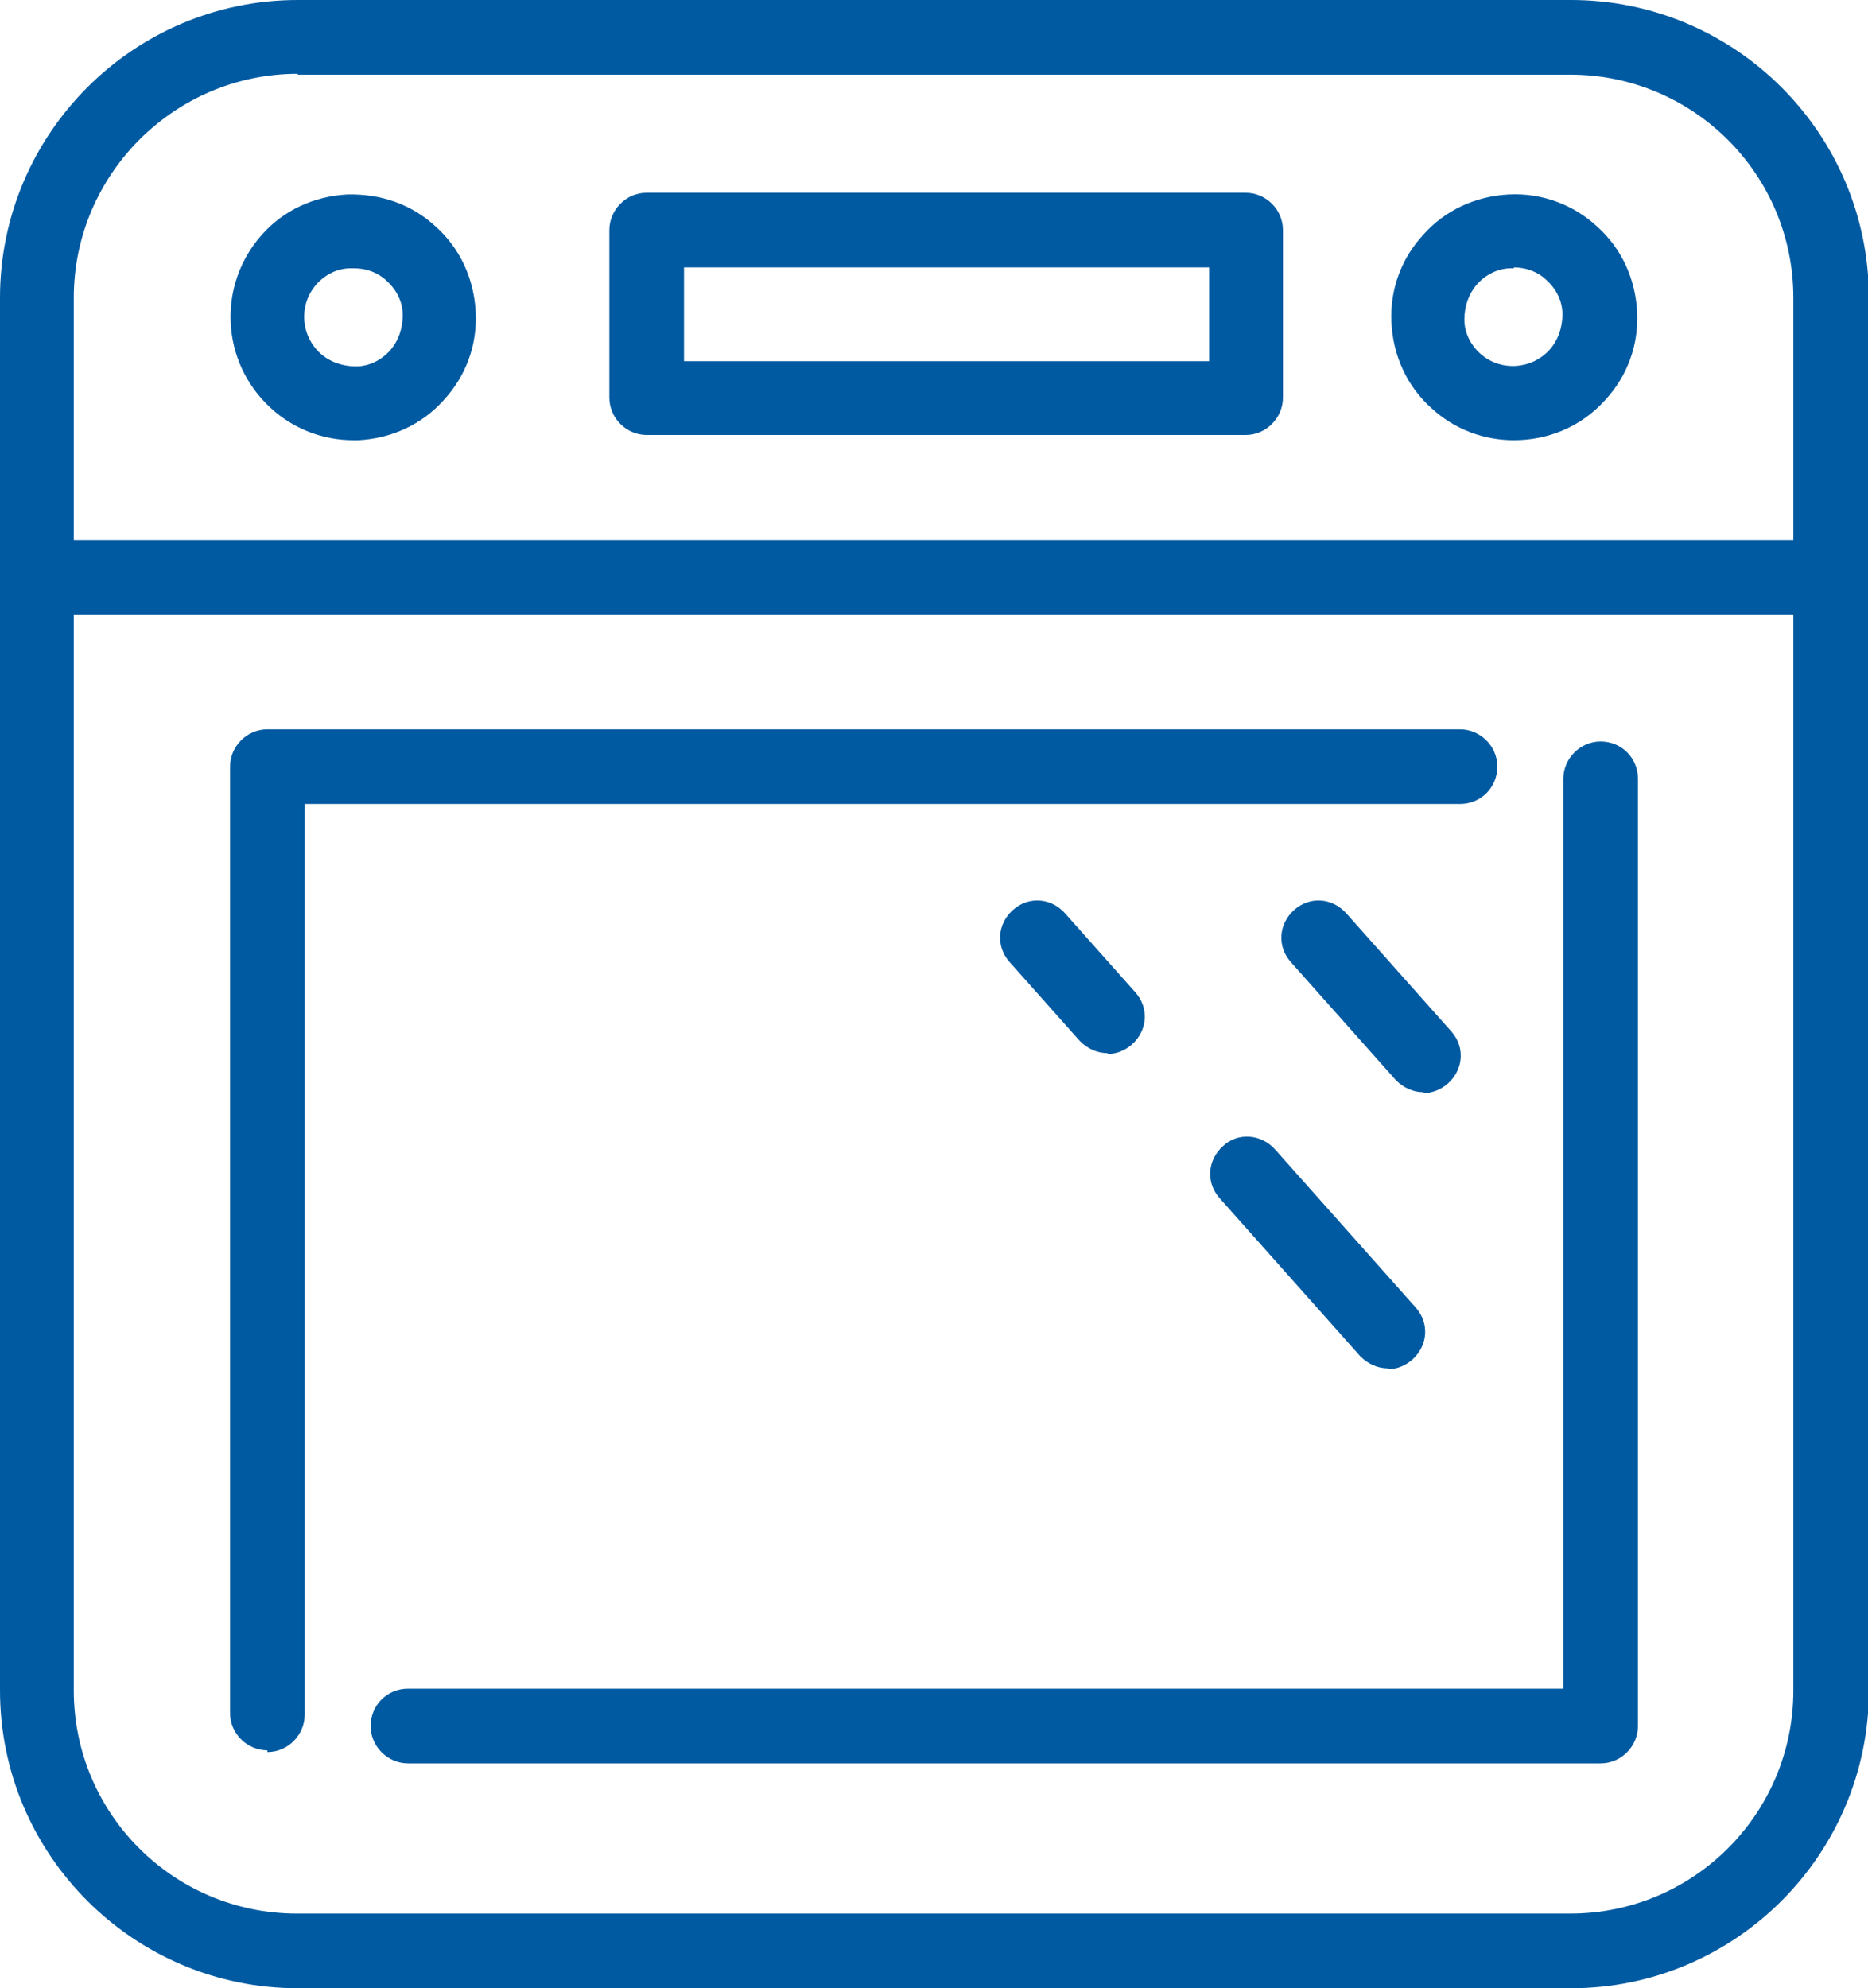 <?xml version="1.0" encoding="UTF-8"?><svg id="Layer_2" xmlns="http://www.w3.org/2000/svg" viewBox="0 0 21.52 22.9"><defs><style>.cls-1{fill:#005aa1;}</style></defs><g id="Layer_1-2"><g><path class="cls-1" d="M18.1,22.9H3.43c-1.89,0-3.43-1.54-3.43-3.43V3.43C0,1.54,1.54,0,3.43,0h14.67c1.89,0,3.43,1.54,3.43,3.43V19.47c0,1.89-1.54,3.43-3.43,3.43ZM3.43,.85C2.01,.85,.85,2.01,.85,3.43V19.47c0,1.42,1.15,2.57,2.57,2.57h14.67c1.42,0,2.57-1.15,2.57-2.57V3.43c0-1.42-1.15-2.57-2.57-2.57H3.43Z"/><path class="cls-1" d="M21.1,7.08H.43c-.23,0-.43-.19-.43-.43s.19-.43,.43-.43H21.1c.23,0,.43,.19,.43,.43s-.19,.43-.43,.43Z"/><g><path class="cls-1" d="M18.44,20.31H4.7c-.23,0-.43-.19-.43-.43s.19-.43,.43-.43h13.31V8.97c0-.23,.19-.43,.43-.43s.43,.19,.43,.43v10.91c0,.23-.19,.43-.43,.43Z"/><path class="cls-1" d="M3.08,20.16c-.23,0-.43-.19-.43-.43V8.83c0-.23,.19-.43,.43-.43h13.74c.23,0,.43,.19,.43,.43s-.19,.43-.43,.43H3.51v10.49c0,.23-.19,.43-.43,.43Z"/></g><path class="cls-1" d="M16.4,12.58c-.12,0-.23-.05-.32-.14l-1.21-1.36c-.16-.18-.14-.44,.04-.6,.18-.16,.44-.14,.6,.04l1.21,1.36c.16,.18,.14,.44-.04,.6-.08,.07-.18,.11-.28,.11Z"/><path class="cls-1" d="M12.76,12.13c-.12,0-.23-.05-.32-.14l-.81-.91c-.16-.18-.14-.44,.04-.6,.18-.16,.44-.14,.6,.04l.81,.91c.16,.18,.14,.44-.04,.6-.08,.07-.18,.11-.28,.11Z"/><path class="cls-1" d="M15.99,15.76c-.12,0-.23-.05-.32-.14l-1.62-1.82c-.16-.18-.14-.44,.04-.6,.17-.16,.44-.14,.6,.04l1.62,1.82c.16,.18,.14,.44-.04,.6-.08,.07-.18,.11-.28,.11Z"/><g><path class="cls-1" d="M17.44,5.07c-.34,0-.68-.12-.95-.37-.28-.25-.44-.6-.46-.98-.02-.38,.11-.74,.37-1.02,.25-.28,.6-.44,.98-.46,.37-.02,.74,.11,1.02,.37h0c.28,.25,.44,.6,.46,.98,.02,.38-.11,.74-.37,1.02-.28,.31-.66,.46-1.05,.46Zm0-1.98s-.02,0-.03,0c-.15,0-.29,.07-.39,.18s-.15,.26-.15,.41,.07,.29,.18,.39c.23,.21,.59,.19,.8-.04,.1-.11,.15-.26,.15-.41s-.07-.29-.18-.39h0c-.1-.1-.24-.15-.38-.15Z"/><path class="cls-1" d="M4.07,5.07c-.35,0-.69-.13-.95-.37-.58-.53-.62-1.42-.1-2,.25-.28,.6-.44,.98-.46,.38-.01,.74,.11,1.02,.37h0c.28,.25,.44,.6,.46,.98,.02,.38-.11,.74-.37,1.02-.25,.28-.6,.44-.98,.46-.02,0-.05,0-.07,0Zm0-1.98s-.02,0-.03,0c-.15,0-.29,.07-.39,.18-.21,.23-.19,.59,.04,.8,.11,.1,.26,.15,.41,.15,.15,0,.29-.07,.39-.18,.1-.11,.15-.26,.15-.41,0-.15-.07-.29-.18-.39h0c-.1-.1-.24-.15-.38-.15Z"/><path class="cls-1" d="M14.35,5.01H7.45c-.23,0-.43-.19-.43-.43v-1.93c0-.23,.19-.43,.43-.43h6.9c.23,0,.43,.19,.43,.43v1.93c0,.23-.19,.43-.43,.43Zm-6.47-.85h6.05v-1.08H7.88v1.08Z"/></g></g></g></svg>